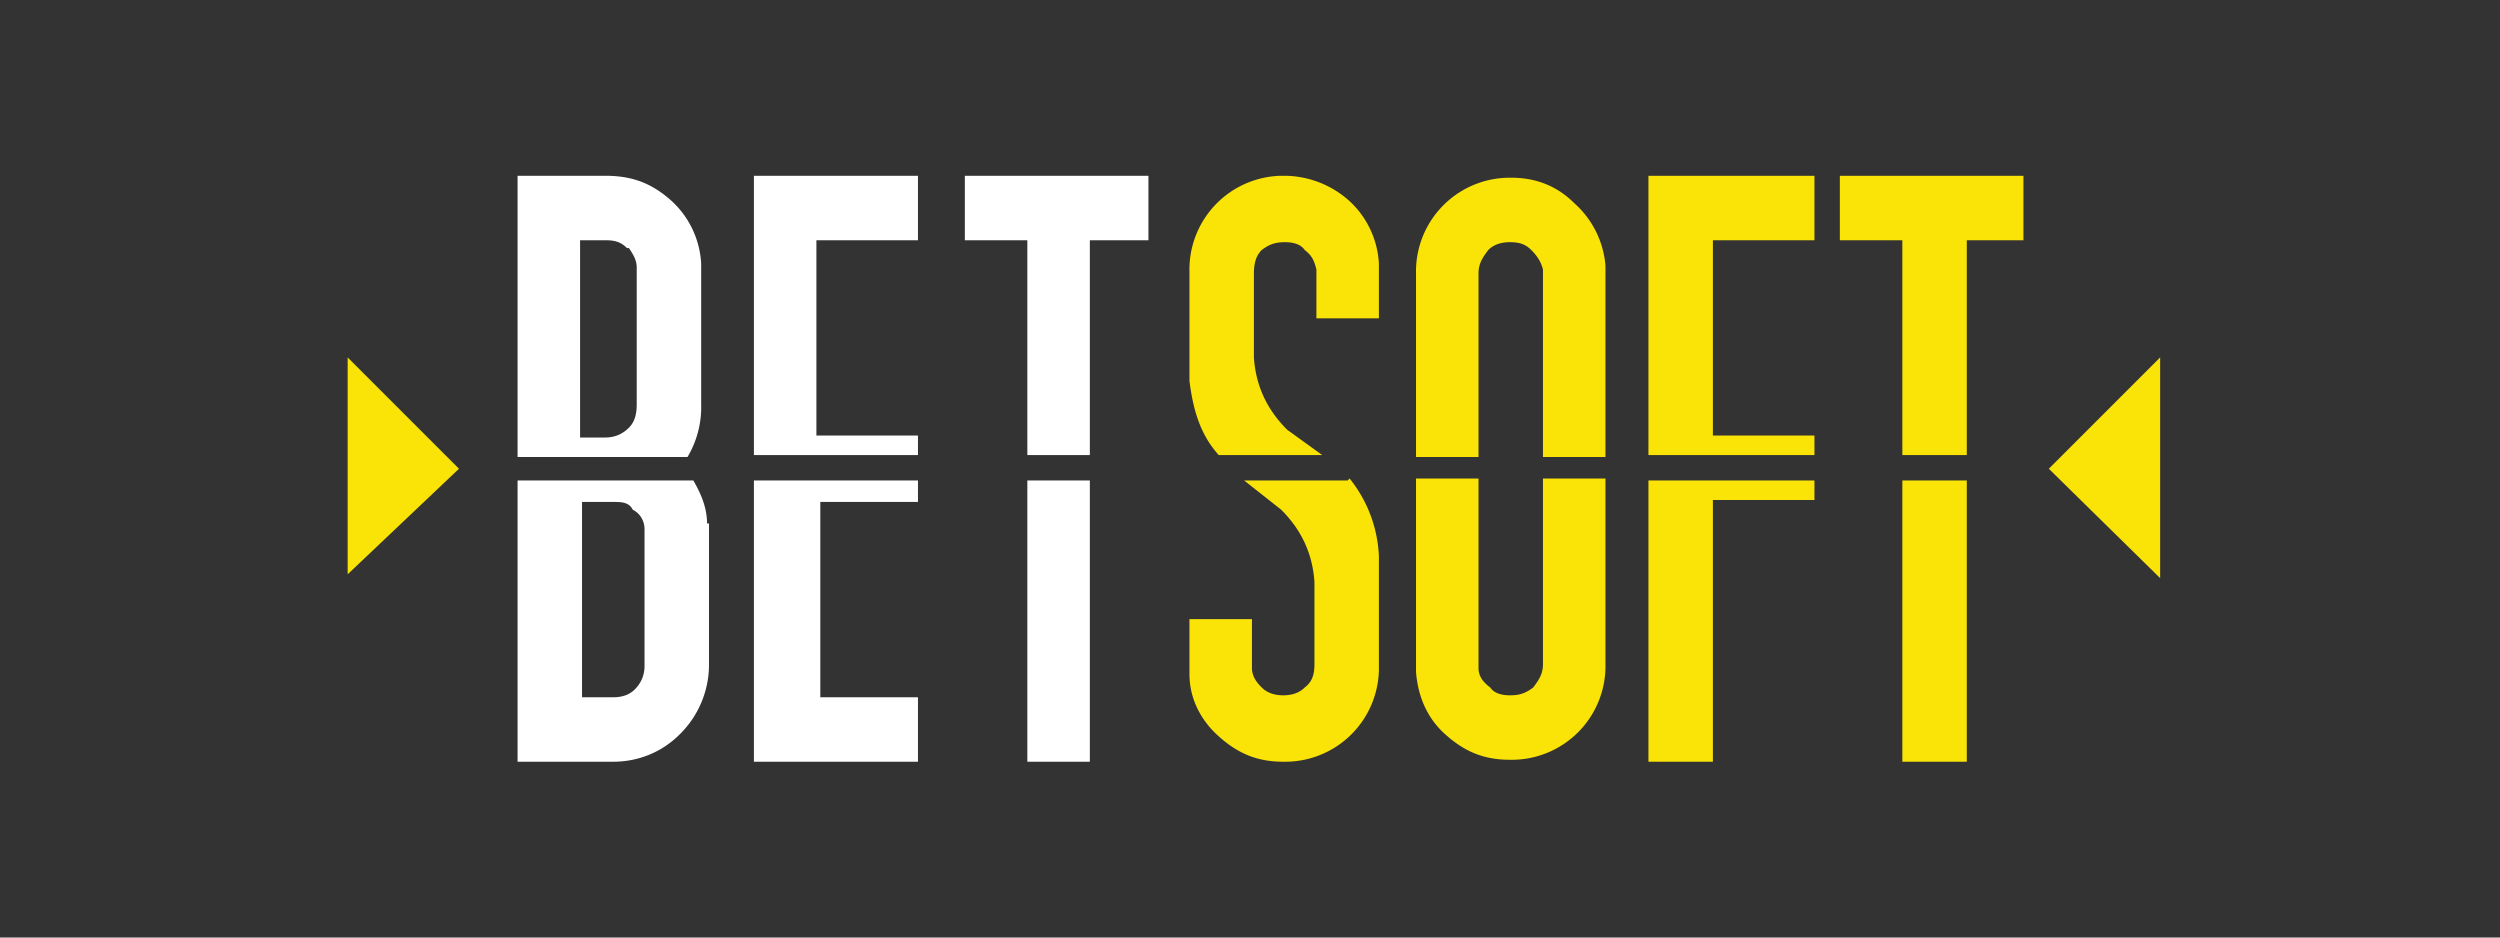 <svg xmlns="http://www.w3.org/2000/svg" width="128" height="48" fill="none" viewBox="0 0 128 48">
  <rect x="0" y="0" width="128" height="48" fill="#333333" stroke="none"/>
  <g clip-path="url(#a)">
    <g clip-path="url(#b)">
      <path fill="#fff" d="M35.2 23.4a5 5 0 0 0 .7-2.7v-7.2a4.7 4.7 0 0 0-1.5-3.2c-1-.9-2-1.3-3.4-1.3h-4.5v14.4h8.7Zm-3-10.7c.2.3.4.6.4 1v7c0 .5-.1.9-.4 1.2-.3.3-.7.5-1.2.5h-1.3V12.3H31c.5 0 .8.1 1.1.4Zm4 14.1c0-.8-.3-1.5-.7-2.2h-9V39h4.9c1.3 0 2.5-.5 3.4-1.4a5 5 0 0 0 1.5-3.5v-7.3ZM33 34.1c0 .5-.2.9-.5 1.2-.3.3-.7.4-1.1.4h-1.6v-10h1.6c.4 0 .8 0 1 .4.4.2.6.6.6 1v7Zm16.4-21.8h3.2v11h3.2v-11h3V9h-9.4v3.3ZM55.8 39V24.6h-3.2V39h3.2ZM38.6 9v14.3H47v-1h-5.2v-10H47V9h-8.4ZM47 35.7h-5v-10h5v-1.1h-8.4V39H47v-3.3Z"/>
      <path fill="#FAE307" d="M94.1 12.3h3.3v11h3.3v-11h2.9V9h-9.4v3.3Zm6.6 26.7V24.6h-3.3V39h3.3ZM84.4 9v14.3h8.5v-1h-5.2v-10h5.2V9h-8.5Zm0 15.6V39h3.3V25.6h5.2v-1h-8.5Zm-8.7-1.3V14c0-.5.2-.8.5-1.2.3-.3.7-.4 1.1-.4.5 0 .8.1 1.1.4.3.3.5.6.6 1v9.6h3.2v-9.8a4.8 4.8 0 0 0-1.6-3.2c-.9-.9-2-1.3-3.2-1.3a4.8 4.8 0 0 0-4.9 4.9v9.4h3.2Zm3.3 1.3V34c0 .5-.2.8-.5 1.2-.4.3-.7.4-1.2.4-.4 0-.8-.1-1-.4-.4-.3-.6-.6-.6-1v-9.7h-3.2v9.9c.1 1.3.6 2.4 1.5 3.2 1 .9 2 1.3 3.3 1.3a4.8 4.8 0 0 0 4.9-4.9v-9.5H79Zm-16.6-1.3h5.3L65.9 22c-1-1-1.6-2.2-1.7-3.7V14c0-.5.1-.9.4-1.2.4-.3.7-.4 1.2-.4.4 0 .8.1 1 .4.4.3.5.6.6 1v2.5h3.2v-2.8a4.7 4.7 0 0 0-1.5-3.2A5 5 0 0 0 65.8 9a4.8 4.8 0 0 0-4.9 4.9v5.6c.2 1.6.6 2.8 1.5 3.8Zm6.6 1.3h-5.3l1.9 1.5c1 1 1.6 2.2 1.7 3.7V34c0 .5-.1.9-.5 1.2-.3.3-.7.4-1.1.4-.4 0-.8-.1-1.1-.4-.3-.3-.5-.6-.5-1v-2.5h-3.2v2.8c0 1.3.6 2.4 1.5 3.2 1 .9 2 1.3 3.3 1.3a4.8 4.8 0 0 0 4.9-4.9v-5.6a6.8 6.8 0 0 0-1.5-4Zm-51.2 4.9V18.3l5.7 5.7-5.8 5.5Zm92.8.1V18.3l-5.7 5.7 5.7 5.6Z"/>
    </g>
  </g>
  <defs>
    <clipPath id="a">
      <path fill="#fff" d="M0 0h128v48H0z"/>
    </clipPath>
    <clipPath id="b">
      <path fill="#fff" d="M17.8 9h92.8v30H17.8z"/>
    </clipPath>
  </defs>
</svg>
